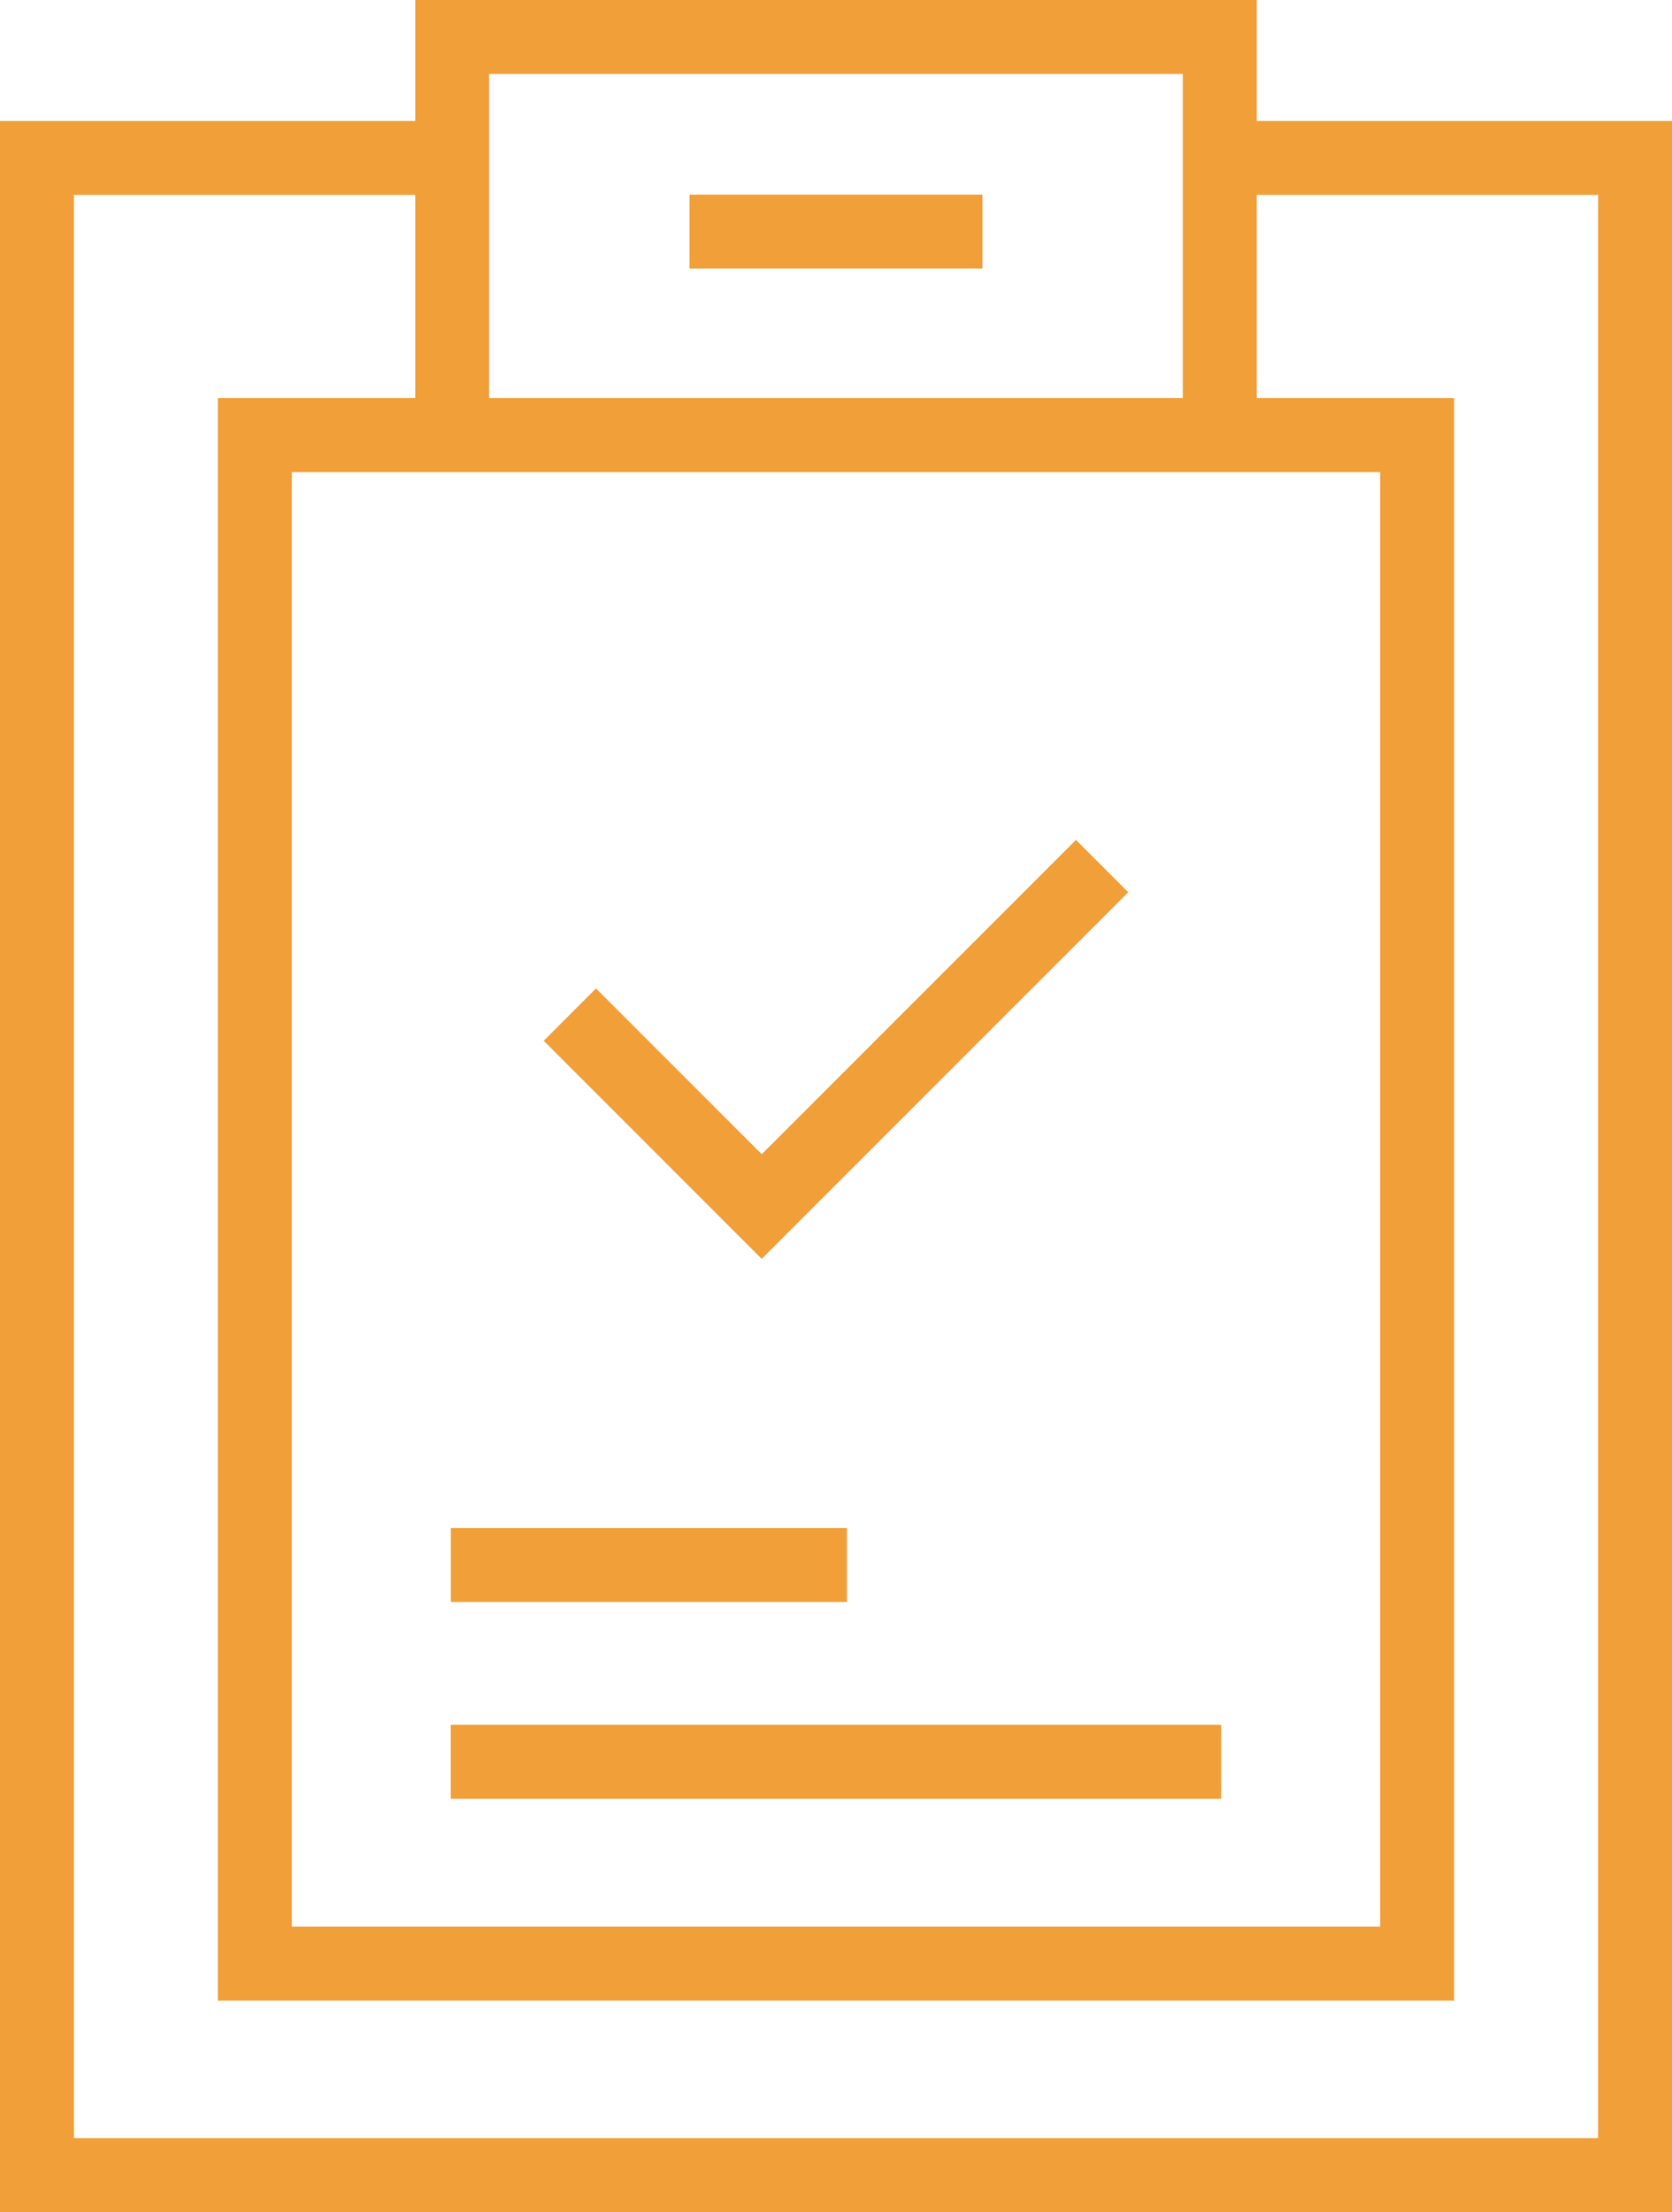 <svg data-name="그룹 7303" xmlns="http://www.w3.org/2000/svg" width="47.947" height="63.411" viewBox="0 0 47.947 63.411">
    <path data-name="패스 10240" d="M8.368 13.532h31.21v41.694H8.368zM36.04 5.587h9.787v55.7H2.12v-55.7h9.787v5.825h-5.66v45.934H41.7V11.412h-5.66zM14.026 2.12h19.892v9.292H14.026zM11.907 0v3.467H0v59.944h47.947V3.467H36.04V0z" style="fill:#f19f39"/>
    <path data-name="패스 10241" d="m27.794 18.533-1.5-1.5-9.011 9.009-4.753-4.752-1.5 1.5 6.252 6.253z" transform="translate(4.561 7.042)" style="fill:#f19f39"/>
    <path data-name="사각형 4301" transform="translate(12.929 43.8)" style="fill:#f19f39" d="M0 0h11.358v2.12H0z"/>
    <path data-name="사각형 4302" transform="translate(12.927 49.439)" style="fill:#f19f39" d="M0 0h22.091v2.12H0z"/>
    <path data-name="사각형 4303" transform="translate(19.773 5.578)" style="fill:#f19f39" d="M0 0h8.4v2.12H0z"/>
</svg>
